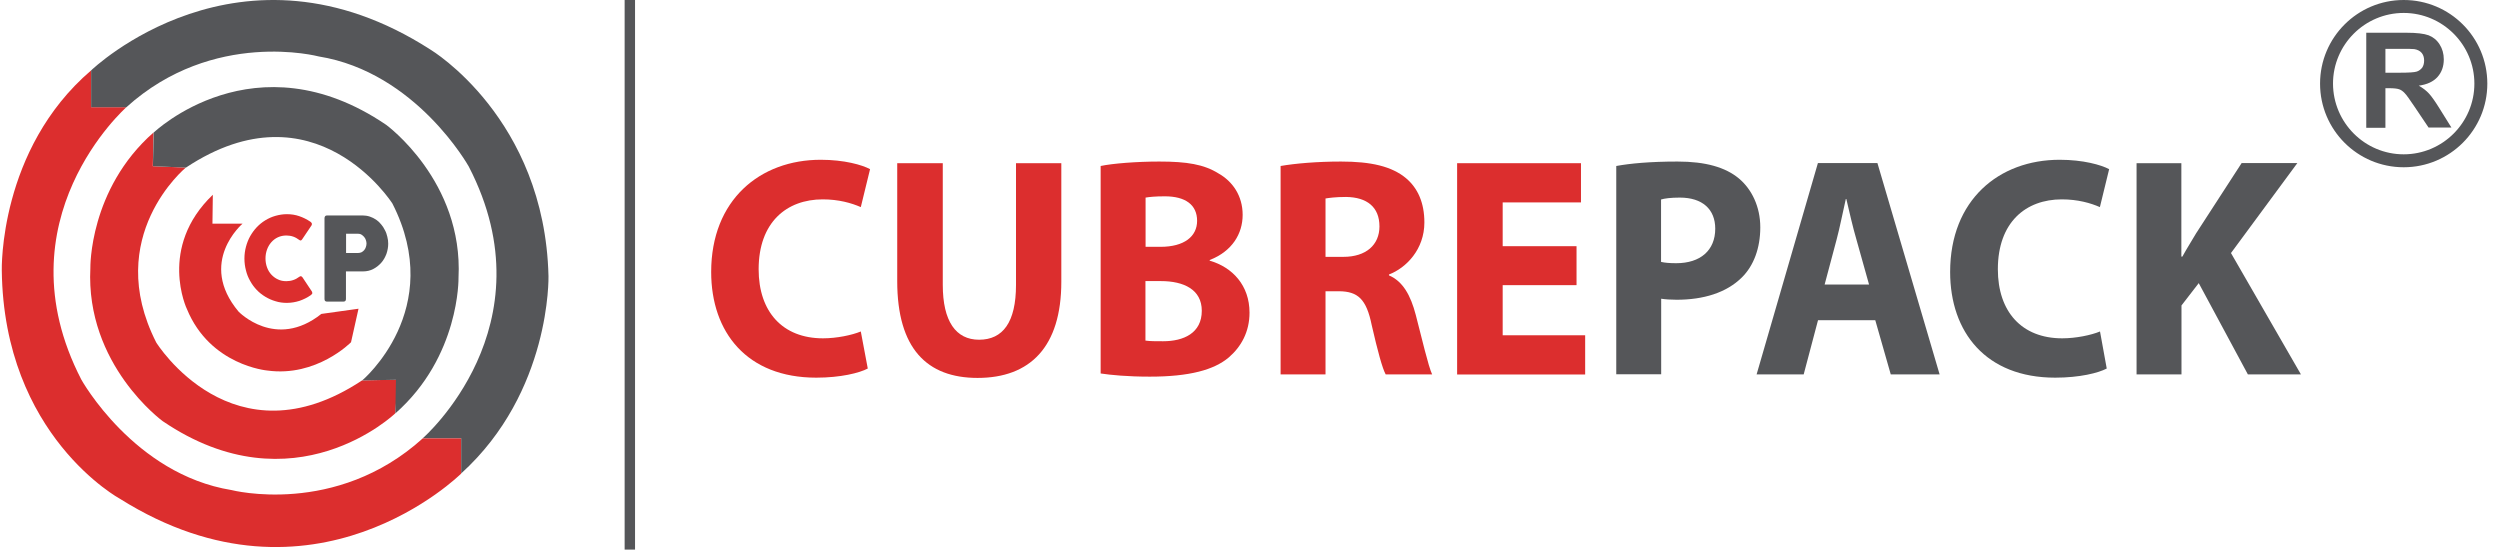 <svg xmlns="http://www.w3.org/2000/svg" width="197" height="44" viewBox="0 0 197 44" fill="none"><g clip-path="url(#clip0_200_2040)"><path d="M16.771 15.347L16.741 17.627H19.111C19.111 17.627 15.541 20.667 18.801 24.557C18.801 24.557 21.721 27.597 25.321 24.737L28.251 24.327L27.661 26.967C27.661 26.967 24.951 29.737 21.061 29.197C21.061 29.197 16.561 28.807 14.731 24.357C14.721 24.357 12.431 19.497 16.771 15.347Z" fill="#DC2E2E"></path><path d="M12.041 13.097L14.641 13.207C14.641 13.207 8.061 18.627 12.311 26.987C12.311 26.987 18.341 36.727 28.531 29.977L31.351 29.917L31.141 32.577C31.141 32.577 23.171 40.217 12.821 33.187C12.821 33.187 6.731 28.757 7.121 21.117C7.121 21.117 7.011 14.917 12.101 10.437L12.041 13.097Z" fill="#DC2E2E"></path><path d="M31.201 29.927L28.541 29.977C28.541 29.977 35.181 24.397 30.921 16.037C30.921 16.037 24.831 6.457 14.651 13.207L12.051 13.097L12.111 10.447C12.111 10.447 20.081 2.807 30.431 9.837C30.431 9.837 36.521 14.267 36.131 21.897C36.131 21.897 36.241 28.097 31.151 32.577L31.201 29.927Z" fill="#555659"></path><path d="M24.451 17.467C24.501 17.497 24.541 17.537 24.561 17.587C24.591 17.637 24.581 17.697 24.551 17.757L23.811 18.857C23.781 18.907 23.741 18.937 23.711 18.947C23.671 18.957 23.631 18.947 23.581 18.907C23.431 18.797 23.281 18.707 23.111 18.647C22.941 18.587 22.751 18.557 22.561 18.557C22.321 18.557 22.101 18.607 21.901 18.697C21.701 18.787 21.521 18.927 21.381 19.087C21.231 19.257 21.121 19.447 21.041 19.667C20.961 19.887 20.921 20.117 20.921 20.367C20.921 20.617 20.961 20.847 21.041 21.067C21.121 21.287 21.231 21.477 21.381 21.637C21.531 21.797 21.701 21.927 21.901 22.017C22.101 22.117 22.321 22.157 22.561 22.157C22.751 22.157 22.941 22.127 23.111 22.067C23.291 22.007 23.441 21.917 23.591 21.807C23.641 21.767 23.691 21.757 23.721 21.767C23.751 21.777 23.791 21.797 23.831 21.847L24.581 22.977C24.611 23.047 24.621 23.097 24.601 23.147C24.571 23.187 24.531 23.227 24.491 23.257C24.221 23.447 23.921 23.597 23.601 23.707C23.281 23.807 22.951 23.867 22.601 23.867C22.291 23.867 21.991 23.827 21.711 23.737C21.431 23.657 21.161 23.537 20.911 23.387C20.661 23.237 20.431 23.057 20.231 22.847C20.031 22.637 19.851 22.397 19.711 22.137C19.561 21.877 19.451 21.597 19.381 21.307C19.301 21.007 19.261 20.697 19.261 20.377C19.261 20.057 19.301 19.747 19.381 19.447C19.461 19.147 19.571 18.867 19.711 18.617C19.861 18.357 20.031 18.117 20.231 17.907C20.431 17.697 20.661 17.507 20.911 17.357C21.161 17.207 21.421 17.087 21.711 17.007C22.001 16.927 22.291 16.877 22.601 16.877C22.951 16.877 23.281 16.927 23.591 17.037C23.881 17.137 24.171 17.277 24.451 17.467Z" fill="#DC2E2E"></path><path d="M25.571 17.187C25.571 17.127 25.591 17.077 25.621 17.037C25.651 16.997 25.701 16.977 25.771 16.977H28.571C28.771 16.977 28.961 17.007 29.141 17.067C29.321 17.127 29.481 17.207 29.631 17.307C29.781 17.407 29.911 17.527 30.031 17.677C30.151 17.817 30.251 17.967 30.331 18.137C30.421 18.297 30.481 18.477 30.521 18.657C30.571 18.837 30.591 19.027 30.591 19.207C30.591 19.477 30.541 19.747 30.451 20.007C30.351 20.267 30.221 20.507 30.041 20.707C29.861 20.907 29.651 21.077 29.411 21.197C29.171 21.327 28.891 21.387 28.591 21.387H27.261V23.567C27.261 23.697 27.191 23.767 27.061 23.767H25.761C25.701 23.767 25.661 23.747 25.621 23.717C25.591 23.687 25.571 23.637 25.571 23.567V17.187V17.187ZM28.881 19.187C28.881 19.097 28.861 19.007 28.831 18.917C28.801 18.827 28.761 18.747 28.691 18.667C28.631 18.597 28.561 18.537 28.481 18.487C28.401 18.437 28.301 18.417 28.201 18.417H27.271V19.937H28.201C28.311 19.937 28.401 19.917 28.491 19.877C28.581 19.827 28.641 19.777 28.701 19.707C28.761 19.637 28.801 19.557 28.831 19.467C28.861 19.377 28.881 19.287 28.881 19.187Z" fill="#555659"></path><path d="M7.181 5.547V8.447H9.961C9.961 8.447 -0.099 17.317 6.411 29.917C6.411 29.917 10.551 37.367 18.241 38.617C18.241 38.617 26.461 40.747 33.321 34.537H36.341V37.317C36.341 37.317 24.721 48.887 9.471 39.317C9.471 39.317 0.291 34.367 0.141 21.297C0.141 21.277 -0.099 11.777 7.181 5.547Z" fill="#DC2E2E"></path><path d="M36.341 37.307V34.527H33.321C33.321 34.527 43.451 25.707 36.941 13.127C36.941 13.127 32.801 5.687 25.111 4.447C25.111 4.447 16.821 2.247 9.961 8.447H7.181V5.547C7.181 5.547 18.901 -5.763 33.931 3.917C33.931 3.917 42.921 9.297 43.221 21.757C43.221 21.757 43.441 30.867 36.341 37.307Z" fill="#555659"></path><path d="M50.041 0H49.221V43.31H50.041V0Z" fill="#555659"></path><path d="M68.381 29.04C67.721 29.39 66.241 29.76 64.321 29.76C58.851 29.76 56.041 26.18 56.041 21.43C56.041 15.75 59.891 12.59 64.671 12.59C66.521 12.59 67.931 12.99 68.561 13.33L67.831 16.32C67.101 16 66.091 15.71 64.831 15.71C61.991 15.71 59.781 17.51 59.781 21.22C59.781 24.56 61.661 26.66 64.851 26.66C65.931 26.66 67.131 26.41 67.831 26.12L68.381 29.04Z" fill="#DC2E2E"></path><path d="M74.291 12.86V22.45C74.291 25.32 75.322 26.77 77.151 26.77C79.031 26.77 80.061 25.39 80.061 22.45V12.86H83.632V22.2C83.632 27.34 81.171 29.78 77.031 29.78C73.041 29.78 70.701 27.46 70.701 22.15V12.86H74.291Z" fill="#DC2E2E"></path><path d="M86.731 13.08C87.671 12.88 89.572 12.73 91.352 12.73C93.531 12.73 94.871 12.95 96.022 13.67C97.121 14.29 97.921 15.42 97.921 16.93C97.921 18.41 97.102 19.8 95.322 20.49V20.54C97.121 21.06 98.462 22.49 98.462 24.64C98.462 26.15 97.802 27.33 96.822 28.17C95.671 29.14 93.751 29.68 90.602 29.68C88.841 29.68 87.531 29.55 86.731 29.43V13.08V13.08ZM90.272 19.45H91.442C93.322 19.45 94.332 18.63 94.332 17.4C94.332 16.14 93.412 15.47 91.791 15.47C91.022 15.47 90.572 15.52 90.272 15.57V19.45ZM90.272 26.84C90.621 26.89 91.041 26.89 91.651 26.89C93.272 26.89 94.701 26.25 94.701 24.49C94.701 22.81 93.272 22.15 91.481 22.15H90.261V26.84H90.272Z" fill="#DC2E2E"></path><path d="M100.911 13.08C102.061 12.88 103.781 12.73 105.671 12.73C108.021 12.73 109.661 13.1 110.791 14.04C111.731 14.83 112.241 15.99 112.241 17.53C112.241 19.65 110.811 21.11 109.451 21.63V21.7C110.551 22.17 111.161 23.28 111.561 24.81C112.051 26.69 112.551 28.86 112.851 29.5H109.191C108.931 29.03 108.561 27.67 108.091 25.62C107.671 23.55 106.991 22.97 105.531 22.95H104.451V29.5H100.911V13.08V13.08ZM104.451 20.24H105.861C107.641 20.24 108.701 19.3 108.701 17.84C108.701 16.31 107.711 15.54 106.071 15.52C105.201 15.52 104.711 15.6 104.451 15.64V20.24Z" fill="#DC2E2E"></path><path d="M124.231 22.47H118.411V26.42H124.911V29.51H114.821V12.86H124.581V15.95H118.411V19.4H124.231V22.47Z" fill="#DC2E2E"></path><path d="M127.361 13.08C128.461 12.88 130.011 12.73 132.191 12.73C134.401 12.73 135.961 13.18 137.021 14.06C138.031 14.9 138.711 16.28 138.711 17.91C138.711 19.54 138.201 20.93 137.261 21.86C136.041 23.07 134.231 23.62 132.121 23.62C131.651 23.62 131.231 23.59 130.901 23.54V29.49H127.361V13.08V13.08ZM130.901 20.64C131.201 20.71 131.581 20.74 132.091 20.74C133.991 20.74 135.161 19.73 135.161 18.02C135.161 16.49 134.151 15.57 132.371 15.57C131.641 15.57 131.151 15.64 130.891 15.72V20.64H130.901Z" fill="#555659"></path><path d="M143.261 25.23L142.131 29.5H138.421L143.251 12.85H147.941L152.841 29.5H148.991L147.771 25.23H143.261V25.23ZM147.281 22.42L146.291 18.89C146.001 17.9 145.721 16.67 145.491 15.68H145.451C145.221 16.67 144.981 17.93 144.721 18.89L143.781 22.42H147.281Z" fill="#555659"></path><path d="M166.011 29.04C165.351 29.39 163.871 29.76 161.951 29.76C156.491 29.76 153.671 26.18 153.671 21.43C153.671 15.75 157.521 12.59 162.301 12.59C164.151 12.59 165.561 12.99 166.201 13.33L165.471 16.32C164.741 16 163.731 15.71 162.471 15.71C159.631 15.71 157.431 17.51 157.431 21.22C157.431 24.56 159.311 26.66 162.501 26.66C163.581 26.66 164.781 26.41 165.481 26.12L166.011 29.04Z" fill="#555659"></path><path d="M168.351 12.86H171.891V20.22H171.971C172.321 19.58 172.701 18.99 173.051 18.39L176.641 12.85H181.031L175.801 19.94L181.311 29.5H177.131L173.261 22.31L171.901 24.07V29.5H168.361V12.86H168.351Z" fill="#555659"></path><path d="M186.461 10.04V2.58H189.631C190.431 2.58 191.011 2.65 191.371 2.78C191.731 2.92 192.021 3.15 192.241 3.5C192.461 3.84 192.571 4.24 192.571 4.68C192.571 5.24 192.401 5.7 192.081 6.06C191.751 6.43 191.261 6.66 190.601 6.75C190.931 6.94 191.201 7.15 191.411 7.38C191.621 7.61 191.901 8.01 192.261 8.59L193.171 10.05H191.371L190.281 8.43C189.891 7.85 189.631 7.48 189.491 7.34C189.351 7.19 189.201 7.08 189.041 7.03C188.881 6.98 188.631 6.95 188.281 6.95H187.971V10.07H186.461V10.04ZM187.971 5.73H189.091C189.811 5.73 190.261 5.7 190.441 5.64C190.621 5.58 190.761 5.47 190.871 5.33C190.971 5.18 191.021 4.99 191.021 4.77C191.021 4.51 190.951 4.31 190.821 4.16C190.691 4.01 190.491 3.91 190.251 3.87C190.131 3.85 189.761 3.85 189.151 3.85H187.971V5.73V5.73Z" fill="#555659"></path><path d="M196.001 6.59C196.001 10.23 193.051 13.18 189.411 13.18C185.771 13.18 182.821 10.23 182.821 6.59C182.821 2.95 185.771 0 189.411 0C193.061 0 196.001 2.95 196.001 6.59ZM189.411 12.16C192.481 12.16 194.981 9.66 194.981 6.59C194.981 3.52 192.481 1.02 189.411 1.02C186.341 1.02 183.841 3.52 183.841 6.59C183.851 9.66 186.341 12.16 189.411 12.16Z" fill="#555659"></path></g><defs><clipPath id="clip0_200_2040"><rect width="195.862" height="43.31" fill="white" transform="translate(0.14)"></rect></clipPath></defs></svg>